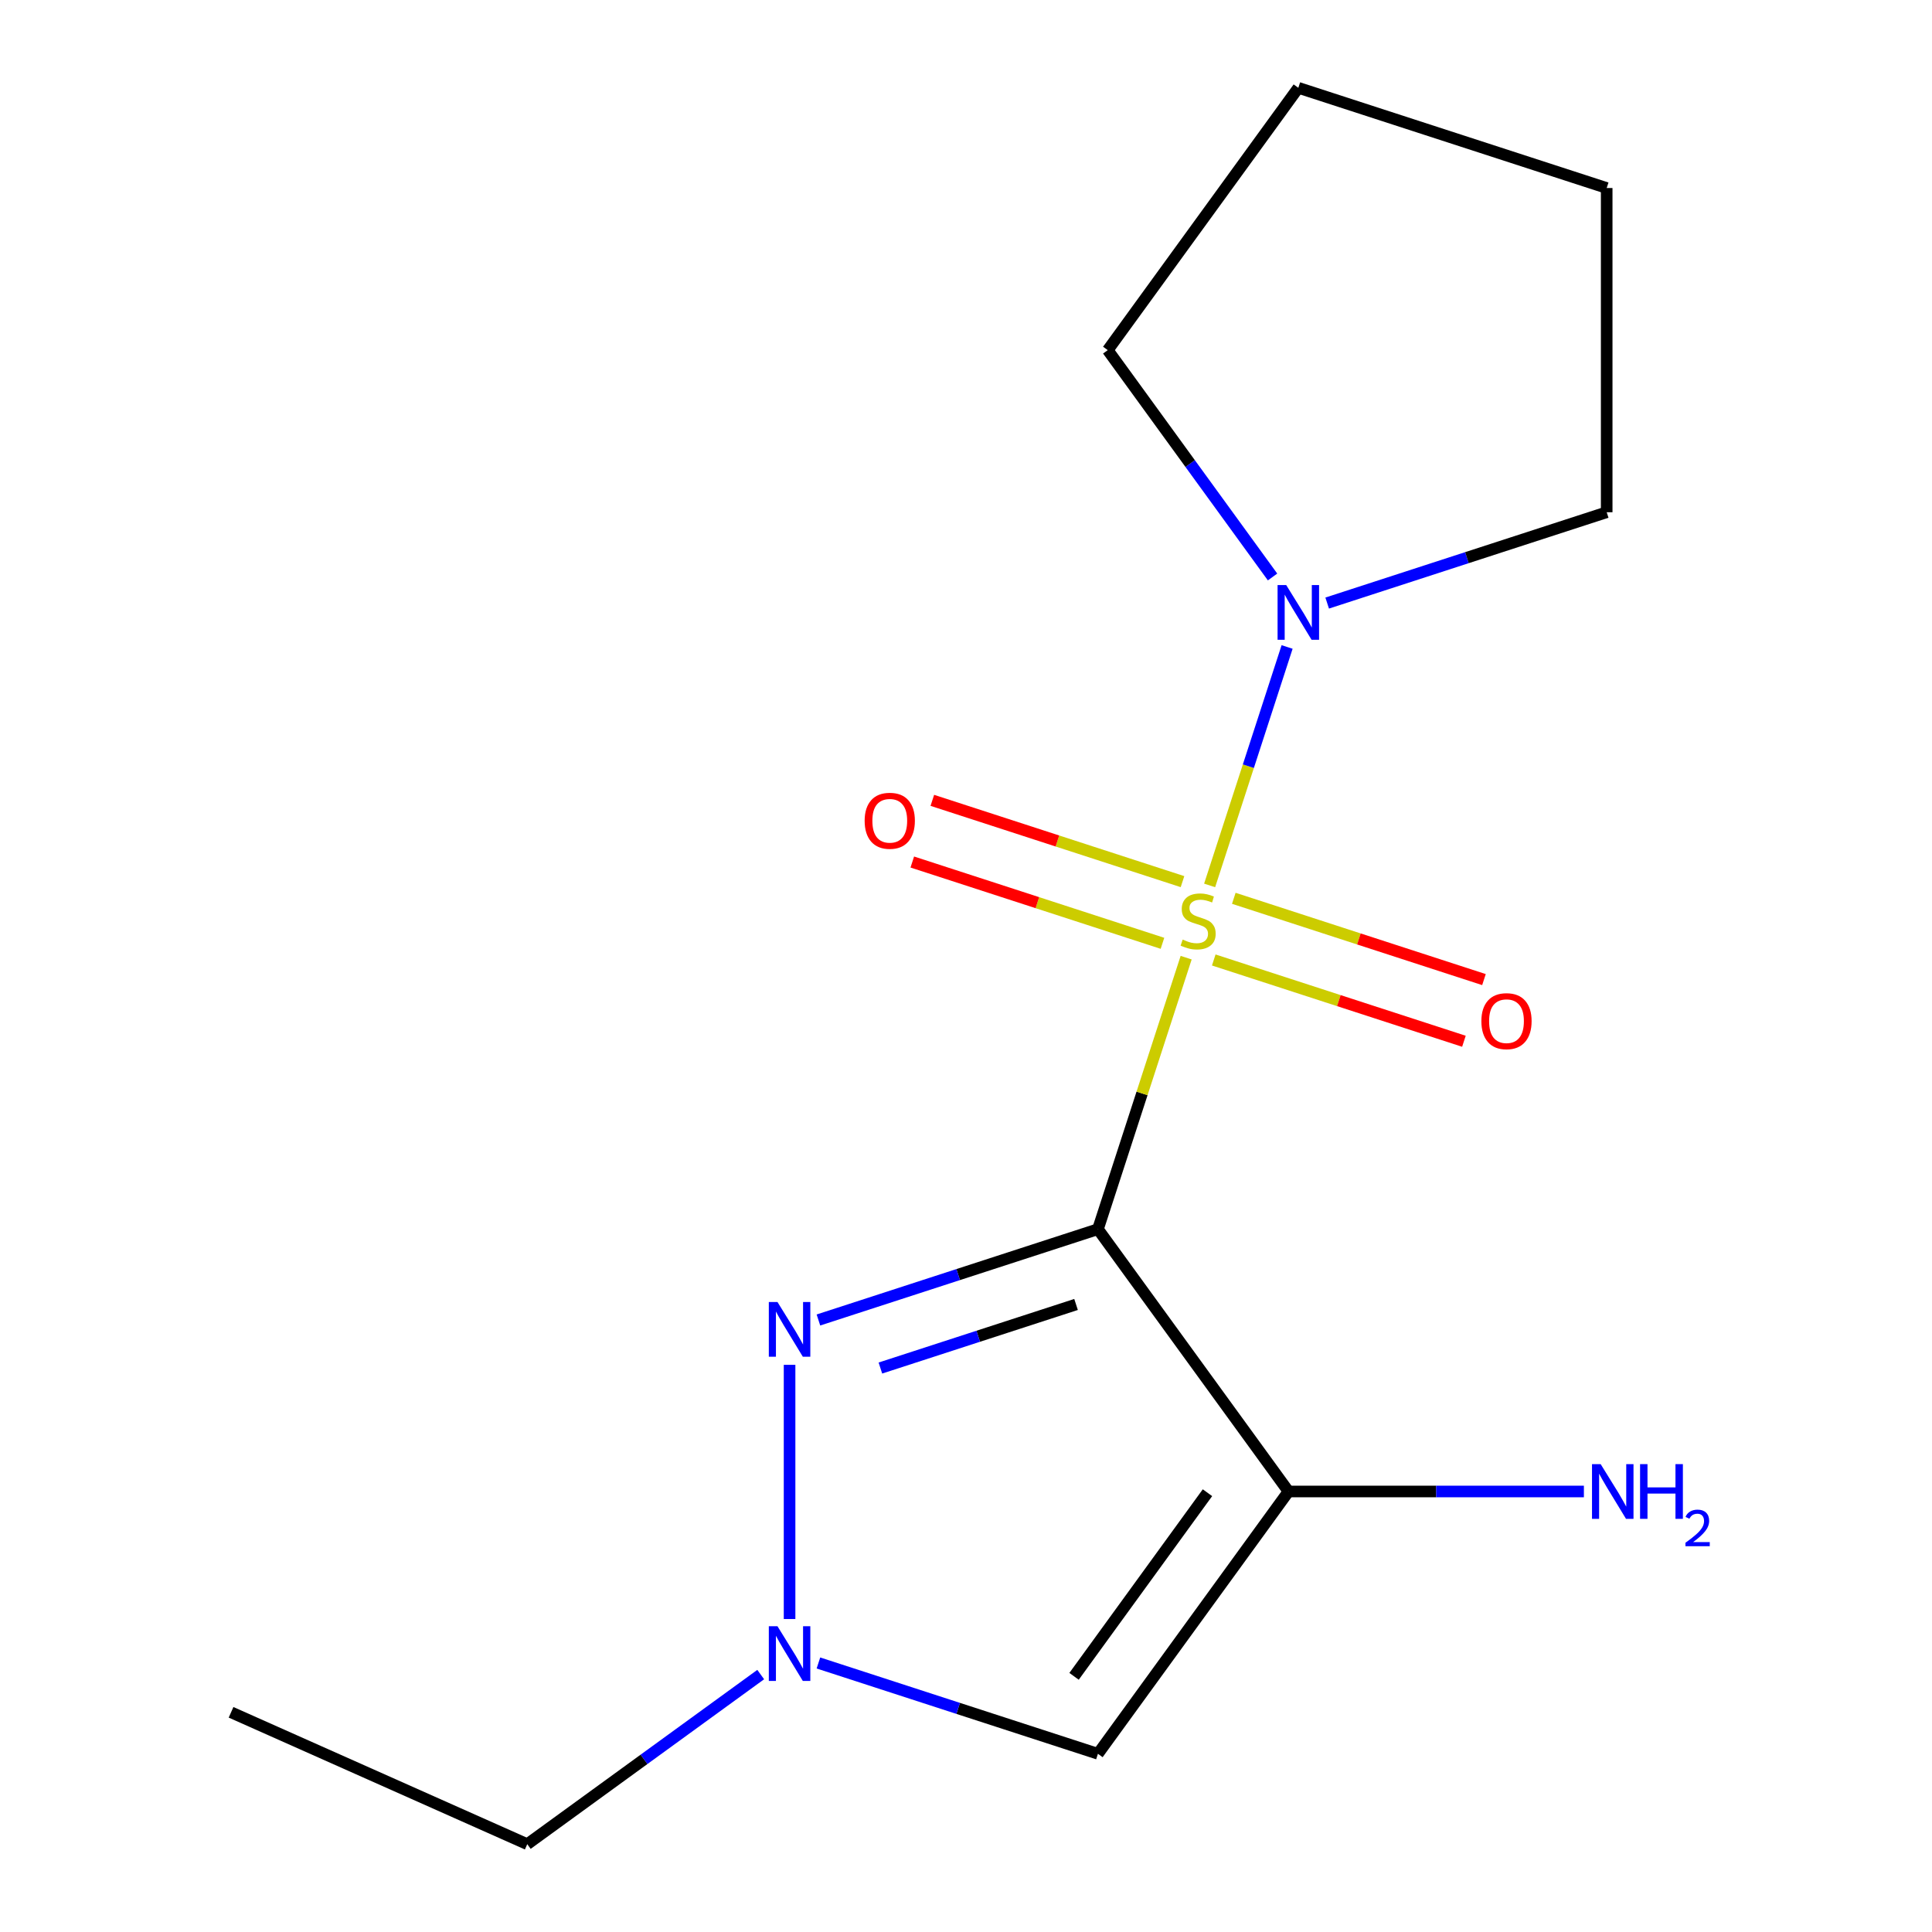<?xml version='1.0' encoding='iso-8859-1'?>
<svg version='1.1' baseProfile='full'
              xmlns='http://www.w3.org/2000/svg'
                      xmlns:rdkit='http://www.rdkit.org/xml'
                      xmlns:xlink='http://www.w3.org/1999/xlink'
                  xml:space='preserve'
width='1000px' height='1000px' viewBox='0 0 1000 1000'>
<!-- END OF HEADER -->
<rect style='opacity:1.0;fill:#FFFFFF;stroke:none' width='1000' height='1000' x='0' y='0'> </rect>
<path class='bond-0' d='M 568.29,636.218 L 591.121,565.951' style='fill:none;fill-rule:evenodd;stroke:#000000;stroke-width:6px;stroke-linecap:butt;stroke-linejoin:miter;stroke-opacity:1' />
<path class='bond-0' d='M 591.121,565.951 L 613.952,495.684' style='fill:none;fill-rule:evenodd;stroke:#CCCC00;stroke-width:6px;stroke-linecap:butt;stroke-linejoin:miter;stroke-opacity:1' />
<path class='bond-1' d='M 568.29,636.218 L 666.934,771.99' style='fill:none;fill-rule:evenodd;stroke:#000000;stroke-width:6px;stroke-linecap:butt;stroke-linejoin:miter;stroke-opacity:1' />
<path class='bond-2' d='M 568.29,636.218 L 495.953,659.721' style='fill:none;fill-rule:evenodd;stroke:#000000;stroke-width:6px;stroke-linecap:butt;stroke-linejoin:miter;stroke-opacity:1' />
<path class='bond-2' d='M 495.953,659.721 L 423.616,683.225' style='fill:none;fill-rule:evenodd;stroke:#0000FF;stroke-width:6px;stroke-linecap:butt;stroke-linejoin:miter;stroke-opacity:1' />
<path class='bond-2' d='M 556.961,675.191 L 506.325,691.643' style='fill:none;fill-rule:evenodd;stroke:#000000;stroke-width:6px;stroke-linecap:butt;stroke-linejoin:miter;stroke-opacity:1' />
<path class='bond-2' d='M 506.325,691.643 L 455.689,708.096' style='fill:none;fill-rule:evenodd;stroke:#0000FF;stroke-width:6px;stroke-linecap:butt;stroke-linejoin:miter;stroke-opacity:1' />
<path class='bond-5' d='M 626.102,458.292 L 646.152,396.583' style='fill:none;fill-rule:evenodd;stroke:#CCCC00;stroke-width:6px;stroke-linecap:butt;stroke-linejoin:miter;stroke-opacity:1' />
<path class='bond-5' d='M 646.152,396.583 L 666.203,334.873' style='fill:none;fill-rule:evenodd;stroke:#0000FF;stroke-width:6px;stroke-linecap:butt;stroke-linejoin:miter;stroke-opacity:1' />
<path class='bond-6' d='M 612.061,456.334 L 547.317,435.297' style='fill:none;fill-rule:evenodd;stroke:#CCCC00;stroke-width:6px;stroke-linecap:butt;stroke-linejoin:miter;stroke-opacity:1' />
<path class='bond-6' d='M 547.317,435.297 L 482.574,414.261' style='fill:none;fill-rule:evenodd;stroke:#FF0000;stroke-width:6px;stroke-linecap:butt;stroke-linejoin:miter;stroke-opacity:1' />
<path class='bond-6' d='M 601.689,488.256 L 536.945,467.219' style='fill:none;fill-rule:evenodd;stroke:#CCCC00;stroke-width:6px;stroke-linecap:butt;stroke-linejoin:miter;stroke-opacity:1' />
<path class='bond-6' d='M 536.945,467.219 L 472.201,446.183' style='fill:none;fill-rule:evenodd;stroke:#FF0000;stroke-width:6px;stroke-linecap:butt;stroke-linejoin:miter;stroke-opacity:1' />
<path class='bond-7' d='M 628.24,496.883 L 692.984,517.919' style='fill:none;fill-rule:evenodd;stroke:#CCCC00;stroke-width:6px;stroke-linecap:butt;stroke-linejoin:miter;stroke-opacity:1' />
<path class='bond-7' d='M 692.984,517.919 L 757.727,538.956' style='fill:none;fill-rule:evenodd;stroke:#FF0000;stroke-width:6px;stroke-linecap:butt;stroke-linejoin:miter;stroke-opacity:1' />
<path class='bond-7' d='M 638.612,464.961 L 703.356,485.997' style='fill:none;fill-rule:evenodd;stroke:#CCCC00;stroke-width:6px;stroke-linecap:butt;stroke-linejoin:miter;stroke-opacity:1' />
<path class='bond-7' d='M 703.356,485.997 L 768.099,507.034' style='fill:none;fill-rule:evenodd;stroke:#FF0000;stroke-width:6px;stroke-linecap:butt;stroke-linejoin:miter;stroke-opacity:1' />
<path class='bond-3' d='M 666.934,771.99 L 568.29,907.762' style='fill:none;fill-rule:evenodd;stroke:#000000;stroke-width:6px;stroke-linecap:butt;stroke-linejoin:miter;stroke-opacity:1' />
<path class='bond-3' d='M 624.983,772.627 L 555.932,867.667' style='fill:none;fill-rule:evenodd;stroke:#000000;stroke-width:6px;stroke-linecap:butt;stroke-linejoin:miter;stroke-opacity:1' />
<path class='bond-8' d='M 666.934,771.99 L 743.378,771.99' style='fill:none;fill-rule:evenodd;stroke:#000000;stroke-width:6px;stroke-linecap:butt;stroke-linejoin:miter;stroke-opacity:1' />
<path class='bond-8' d='M 743.378,771.99 L 819.822,771.99' style='fill:none;fill-rule:evenodd;stroke:#0000FF;stroke-width:6px;stroke-linecap:butt;stroke-linejoin:miter;stroke-opacity:1' />
<path class='bond-4' d='M 408.681,706.434 L 408.681,838.005' style='fill:none;fill-rule:evenodd;stroke:#0000FF;stroke-width:6px;stroke-linecap:butt;stroke-linejoin:miter;stroke-opacity:1' />
<path class='bond-15' d='M 568.29,907.762 L 495.953,884.258' style='fill:none;fill-rule:evenodd;stroke:#000000;stroke-width:6px;stroke-linecap:butt;stroke-linejoin:miter;stroke-opacity:1' />
<path class='bond-15' d='M 495.953,884.258 L 423.616,860.754' style='fill:none;fill-rule:evenodd;stroke:#0000FF;stroke-width:6px;stroke-linecap:butt;stroke-linejoin:miter;stroke-opacity:1' />
<path class='bond-9' d='M 393.745,866.753 L 333.327,910.649' style='fill:none;fill-rule:evenodd;stroke:#0000FF;stroke-width:6px;stroke-linecap:butt;stroke-linejoin:miter;stroke-opacity:1' />
<path class='bond-9' d='M 333.327,910.649 L 272.909,954.545' style='fill:none;fill-rule:evenodd;stroke:#000000;stroke-width:6px;stroke-linecap:butt;stroke-linejoin:miter;stroke-opacity:1' />
<path class='bond-10' d='M 658.675,298.643 L 616.021,239.935' style='fill:none;fill-rule:evenodd;stroke:#0000FF;stroke-width:6px;stroke-linecap:butt;stroke-linejoin:miter;stroke-opacity:1' />
<path class='bond-10' d='M 616.021,239.935 L 573.367,181.227' style='fill:none;fill-rule:evenodd;stroke:#000000;stroke-width:6px;stroke-linecap:butt;stroke-linejoin:miter;stroke-opacity:1' />
<path class='bond-11' d='M 686.946,312.146 L 759.283,288.642' style='fill:none;fill-rule:evenodd;stroke:#0000FF;stroke-width:6px;stroke-linecap:butt;stroke-linejoin:miter;stroke-opacity:1' />
<path class='bond-11' d='M 759.283,288.642 L 831.62,265.138' style='fill:none;fill-rule:evenodd;stroke:#000000;stroke-width:6px;stroke-linecap:butt;stroke-linejoin:miter;stroke-opacity:1' />
<path class='bond-12' d='M 272.909,954.545 L 119.594,886.286' style='fill:none;fill-rule:evenodd;stroke:#000000;stroke-width:6px;stroke-linecap:butt;stroke-linejoin:miter;stroke-opacity:1' />
<path class='bond-13' d='M 573.367,181.227 L 672.011,45.455' style='fill:none;fill-rule:evenodd;stroke:#000000;stroke-width:6px;stroke-linecap:butt;stroke-linejoin:miter;stroke-opacity:1' />
<path class='bond-14' d='M 831.62,265.138 L 831.62,97.315' style='fill:none;fill-rule:evenodd;stroke:#000000;stroke-width:6px;stroke-linecap:butt;stroke-linejoin:miter;stroke-opacity:1' />
<path class='bond-16' d='M 672.011,45.455 L 831.62,97.315' style='fill:none;fill-rule:evenodd;stroke:#000000;stroke-width:6px;stroke-linecap:butt;stroke-linejoin:miter;stroke-opacity:1' />
<path  class='atom-1' d='M 612.15 486.328
Q 612.47 486.448, 613.79 487.008
Q 615.11 487.568, 616.55 487.928
Q 618.03 488.248, 619.47 488.248
Q 622.15 488.248, 623.71 486.968
Q 625.27 485.648, 625.27 483.368
Q 625.27 481.808, 624.47 480.848
Q 623.71 479.888, 622.51 479.368
Q 621.31 478.848, 619.31 478.248
Q 616.79 477.488, 615.27 476.768
Q 613.79 476.048, 612.71 474.528
Q 611.67 473.008, 611.67 470.448
Q 611.67 466.888, 614.07 464.688
Q 616.51 462.488, 621.31 462.488
Q 624.59 462.488, 628.31 464.048
L 627.39 467.128
Q 623.99 465.728, 621.43 465.728
Q 618.67 465.728, 617.15 466.888
Q 615.63 468.008, 615.67 469.968
Q 615.67 471.488, 616.43 472.408
Q 617.23 473.328, 618.35 473.848
Q 619.51 474.368, 621.43 474.968
Q 623.99 475.768, 625.51 476.568
Q 627.03 477.368, 628.11 479.008
Q 629.23 480.608, 629.23 483.368
Q 629.23 487.288, 626.59 489.408
Q 623.99 491.488, 619.63 491.488
Q 617.11 491.488, 615.19 490.928
Q 613.31 490.408, 611.07 489.488
L 612.15 486.328
' fill='#CCCC00'/>
<path  class='atom-3' d='M 402.421 673.918
L 411.701 688.918
Q 412.621 690.398, 414.101 693.078
Q 415.581 695.758, 415.661 695.918
L 415.661 673.918
L 419.421 673.918
L 419.421 702.238
L 415.541 702.238
L 405.581 685.838
Q 404.421 683.918, 403.181 681.718
Q 401.981 679.518, 401.621 678.838
L 401.621 702.238
L 397.941 702.238
L 397.941 673.918
L 402.421 673.918
' fill='#0000FF'/>
<path  class='atom-5' d='M 402.421 841.741
L 411.701 856.741
Q 412.621 858.221, 414.101 860.901
Q 415.581 863.581, 415.661 863.741
L 415.661 841.741
L 419.421 841.741
L 419.421 870.061
L 415.541 870.061
L 405.581 853.661
Q 404.421 851.741, 403.181 849.541
Q 401.981 847.341, 401.621 846.661
L 401.621 870.061
L 397.941 870.061
L 397.941 841.741
L 402.421 841.741
' fill='#0000FF'/>
<path  class='atom-6' d='M 665.751 302.839
L 675.031 317.839
Q 675.951 319.319, 677.431 321.999
Q 678.911 324.679, 678.991 324.839
L 678.991 302.839
L 682.751 302.839
L 682.751 331.159
L 678.871 331.159
L 668.911 314.759
Q 667.751 312.839, 666.511 310.639
Q 665.311 308.439, 664.951 307.759
L 664.951 331.159
L 661.271 331.159
L 661.271 302.839
L 665.751 302.839
' fill='#0000FF'/>
<path  class='atom-7' d='M 447.541 424.828
Q 447.541 418.028, 450.901 414.228
Q 454.261 410.428, 460.541 410.428
Q 466.821 410.428, 470.181 414.228
Q 473.541 418.028, 473.541 424.828
Q 473.541 431.708, 470.141 435.628
Q 466.741 439.508, 460.541 439.508
Q 454.301 439.508, 450.901 435.628
Q 447.541 431.748, 447.541 424.828
M 460.541 436.308
Q 464.861 436.308, 467.181 433.428
Q 469.541 430.508, 469.541 424.828
Q 469.541 419.268, 467.181 416.468
Q 464.861 413.628, 460.541 413.628
Q 456.221 413.628, 453.861 416.428
Q 451.541 419.228, 451.541 424.828
Q 451.541 430.548, 453.861 433.428
Q 456.221 436.308, 460.541 436.308
' fill='#FF0000'/>
<path  class='atom-8' d='M 766.76 528.548
Q 766.76 521.748, 770.12 517.948
Q 773.48 514.148, 779.76 514.148
Q 786.04 514.148, 789.4 517.948
Q 792.76 521.748, 792.76 528.548
Q 792.76 535.428, 789.36 539.348
Q 785.96 543.228, 779.76 543.228
Q 773.52 543.228, 770.12 539.348
Q 766.76 535.468, 766.76 528.548
M 779.76 540.028
Q 784.08 540.028, 786.4 537.148
Q 788.76 534.228, 788.76 528.548
Q 788.76 522.988, 786.4 520.188
Q 784.08 517.348, 779.76 517.348
Q 775.44 517.348, 773.08 520.148
Q 770.76 522.948, 770.76 528.548
Q 770.76 534.268, 773.08 537.148
Q 775.44 540.028, 779.76 540.028
' fill='#FF0000'/>
<path  class='atom-9' d='M 828.498 757.83
L 837.778 772.83
Q 838.698 774.31, 840.178 776.99
Q 841.658 779.67, 841.738 779.83
L 841.738 757.83
L 845.498 757.83
L 845.498 786.15
L 841.618 786.15
L 831.658 769.75
Q 830.498 767.83, 829.258 765.63
Q 828.058 763.43, 827.698 762.75
L 827.698 786.15
L 824.018 786.15
L 824.018 757.83
L 828.498 757.83
' fill='#0000FF'/>
<path  class='atom-9' d='M 848.898 757.83
L 852.738 757.83
L 852.738 769.87
L 867.218 769.87
L 867.218 757.83
L 871.058 757.83
L 871.058 786.15
L 867.218 786.15
L 867.218 773.07
L 852.738 773.07
L 852.738 786.15
L 848.898 786.15
L 848.898 757.83
' fill='#0000FF'/>
<path  class='atom-9' d='M 872.43 785.156
Q 873.117 783.387, 874.754 782.41
Q 876.39 781.407, 878.661 781.407
Q 881.486 781.407, 883.07 782.938
Q 884.654 784.47, 884.654 787.189
Q 884.654 789.961, 882.594 792.548
Q 880.562 795.135, 876.338 798.198
L 884.97 798.198
L 884.97 800.31
L 872.378 800.31
L 872.378 798.541
Q 875.862 796.059, 877.922 794.211
Q 880.007 792.363, 881.01 790.7
Q 882.014 789.037, 882.014 787.321
Q 882.014 785.526, 881.116 784.522
Q 880.218 783.519, 878.661 783.519
Q 877.156 783.519, 876.153 784.126
Q 875.15 784.734, 874.437 786.08
L 872.43 785.156
' fill='#0000FF'/>
</svg>
